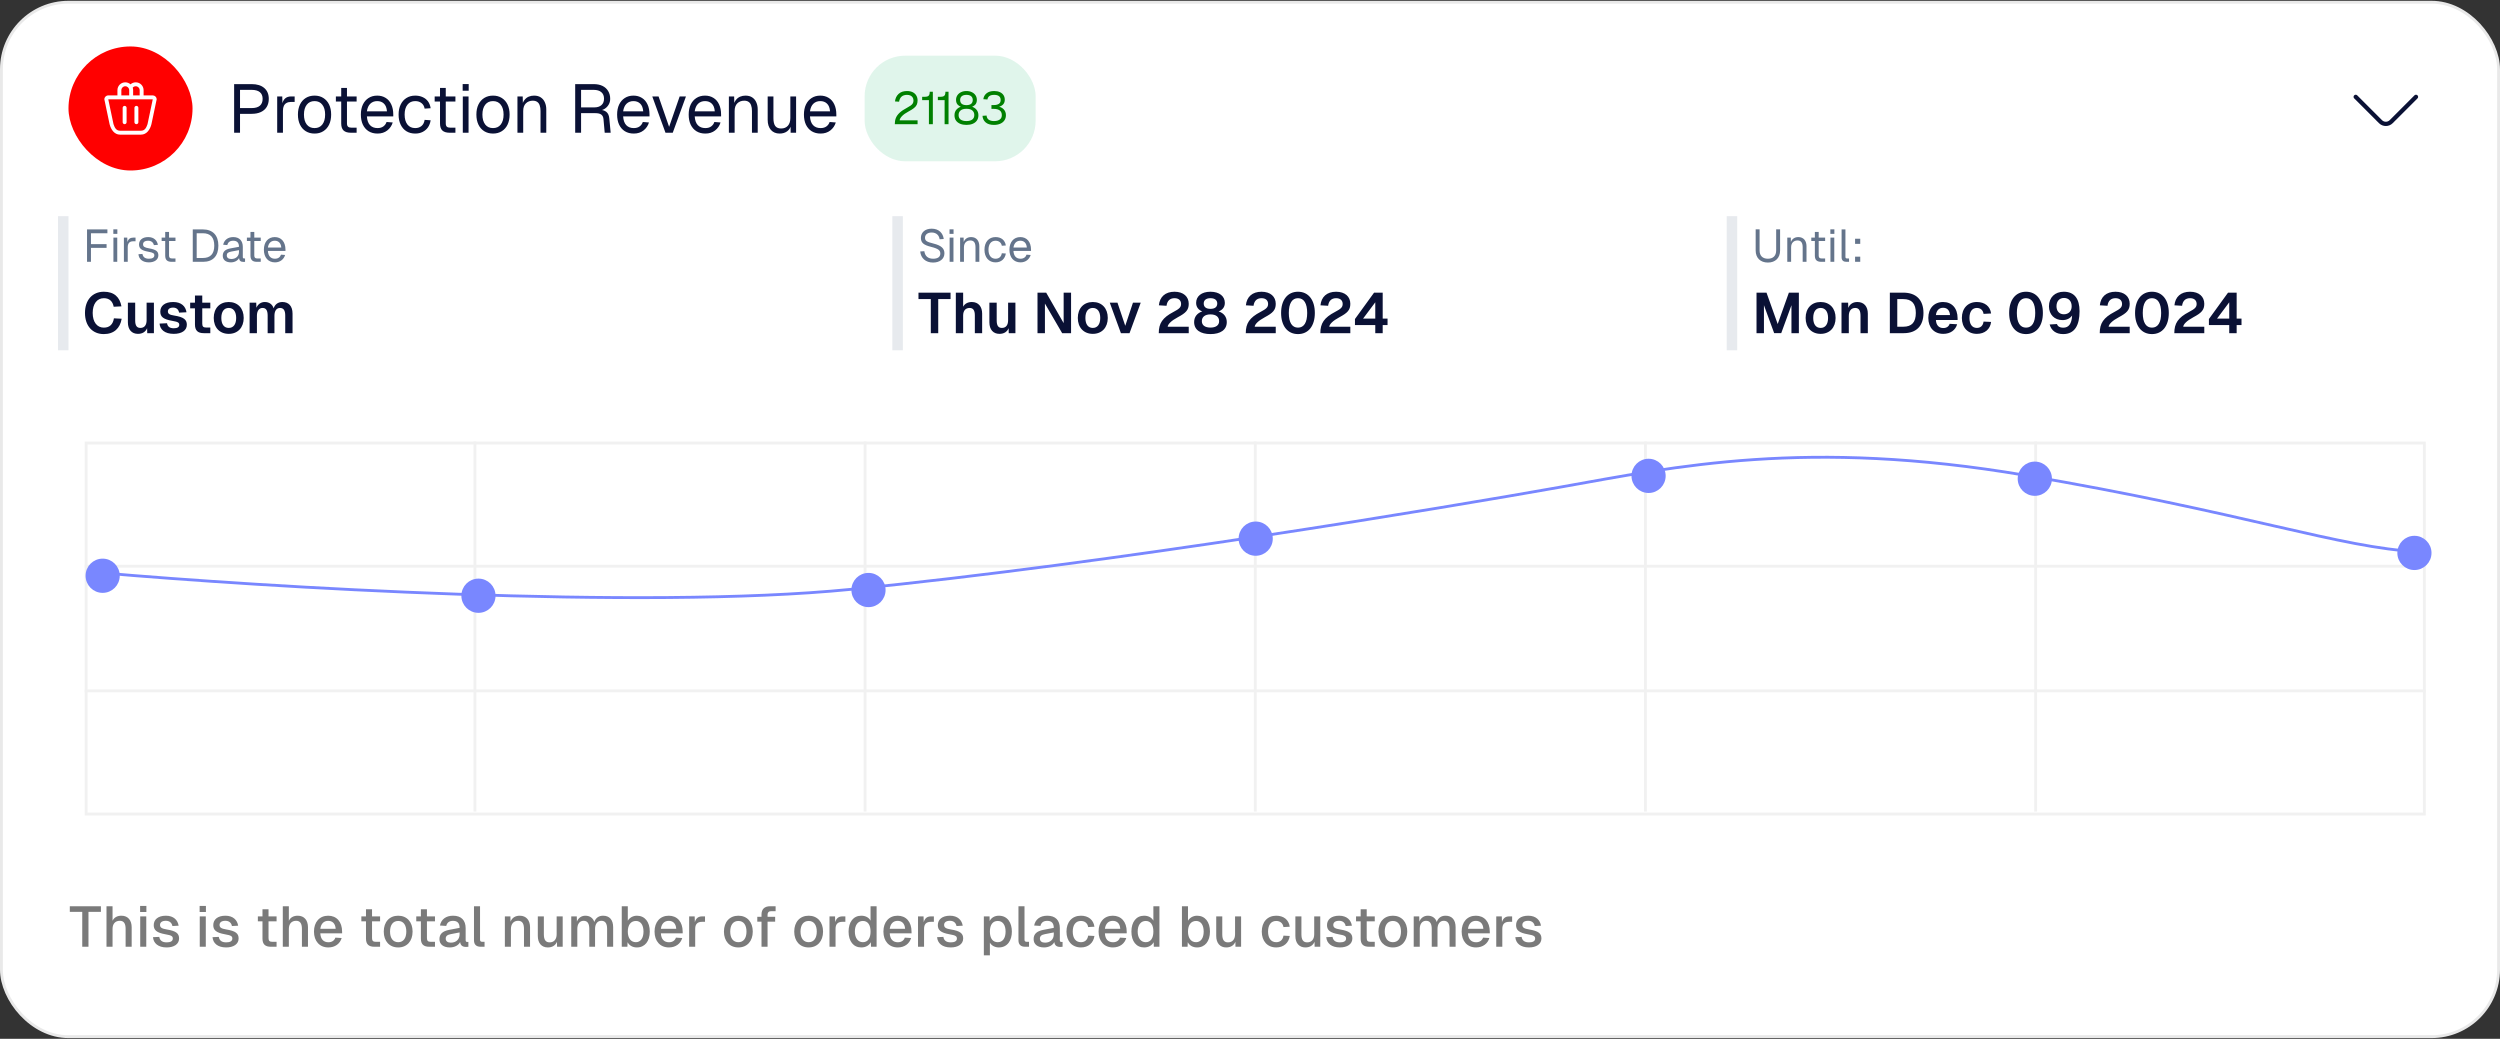 <svg xmlns="http://www.w3.org/2000/svg" width="876" height="364" viewBox="0 0 876 364" fill="none"><rect x="0" y="0" width="876" height="364" fill="#333333" stroke="none"/><rect x="0.5" y="0.78" width="875" height="362.463" rx="23.5" fill="white"></rect><rect x="0.5" y="0.78" width="875" height="362.463" rx="23.5" stroke="#E9E9E9"></rect><rect x="24" y="16.28" width="43.463" height="43.463" rx="21.732" fill="#FF0000"></rect><path d="M44.357 37.783C44.357 37.404 44.049 37.096 43.669 37.096C43.29 37.096 42.982 37.404 42.982 37.783V42.825C42.982 43.205 43.29 43.512 43.669 43.512C44.049 43.512 44.357 43.205 44.357 42.825V37.783Z" fill="white"></path><path d="M47.794 37.096C48.174 37.096 48.482 37.404 48.482 37.783V42.825C48.482 43.205 48.174 43.512 47.794 43.512C47.415 43.512 47.107 43.205 47.107 42.825V37.783C47.107 37.404 47.415 37.096 47.794 37.096Z" fill="white"></path><path fill-rule="evenodd" clip-rule="evenodd" d="M41.148 31.596V33.429H37.94C37.181 33.429 36.565 34.045 36.565 34.804L38.398 43.512C38.857 45.346 40.04 47.179 42.065 47.179H49.398C51.423 47.179 52.607 45.346 53.065 43.512L54.898 34.804C54.898 34.757 54.896 34.71 54.892 34.663C54.821 33.97 54.235 33.429 53.523 33.429H50.315V31.596C50.315 30.077 49.084 28.846 47.565 28.846C46.861 28.846 46.218 29.11 45.732 29.546C45.245 29.11 44.603 28.846 43.898 28.846C42.38 28.846 41.148 30.077 41.148 31.596ZM53.523 34.804H37.94L39.773 43.512C40.232 44.887 40.8 45.804 42.065 45.804H49.398C50.664 45.804 51.232 44.887 51.69 43.512L53.523 34.804ZM45.273 31.596V33.429H42.523V31.596C42.523 30.836 43.139 30.221 43.898 30.221C44.658 30.221 45.273 30.836 45.273 31.596ZM48.94 33.429H46.648V31.596C46.648 31.289 46.598 30.994 46.506 30.719C46.758 30.415 47.139 30.221 47.565 30.221C48.325 30.221 48.94 30.836 48.94 31.596V33.429Z" fill="white"></path><path d="M82.039 46.512V29.472H88.159C90.063 29.472 91.543 29.928 92.599 30.84C93.655 31.752 94.183 33.016 94.183 34.632C94.183 35.72 93.943 36.664 93.463 37.464C92.983 38.248 92.295 38.848 91.399 39.264C90.503 39.68 89.423 39.888 88.159 39.888H84.103V46.512H82.039ZM84.103 37.872H88.159C89.439 37.872 90.399 37.6 91.039 37.056C91.695 36.512 92.023 35.704 92.023 34.632C92.023 33.592 91.695 32.808 91.039 32.28C90.399 31.752 89.439 31.488 88.159 31.488H84.103V37.872ZM97.126 46.512V33.792H98.902L98.998 37.008L98.806 36.936C98.966 35.848 99.31 35.056 99.838 34.56C100.382 34.048 101.102 33.792 101.998 33.792H103.246V35.712H102.022C101.382 35.712 100.846 35.832 100.414 36.072C99.998 36.296 99.678 36.64 99.454 37.104C99.246 37.552 99.142 38.128 99.142 38.832V46.512H97.126ZM110.226 46.8C109.058 46.8 108.034 46.528 107.154 45.984C106.274 45.44 105.594 44.672 105.114 43.68C104.634 42.672 104.394 41.496 104.394 40.152C104.394 38.792 104.634 37.616 105.114 36.624C105.594 35.632 106.274 34.864 107.154 34.32C108.034 33.776 109.058 33.504 110.226 33.504C111.394 33.504 112.41 33.776 113.274 34.32C114.154 34.864 114.834 35.632 115.314 36.624C115.794 37.616 116.034 38.792 116.034 40.152C116.034 41.496 115.794 42.672 115.314 43.68C114.834 44.672 114.154 45.44 113.274 45.984C112.41 46.528 111.394 46.8 110.226 46.8ZM110.226 44.88C111.394 44.88 112.298 44.464 112.938 43.632C113.594 42.784 113.922 41.624 113.922 40.152C113.922 38.68 113.594 37.528 112.938 36.696C112.298 35.848 111.394 35.424 110.226 35.424C109.058 35.424 108.146 35.848 107.49 36.696C106.834 37.528 106.506 38.68 106.506 40.152C106.506 41.624 106.834 42.784 107.49 43.632C108.146 44.464 109.058 44.88 110.226 44.88ZM122.946 46.512C121.794 46.512 120.938 46.248 120.378 45.72C119.834 45.192 119.562 44.368 119.562 43.248V30.816H121.578V43.2C121.578 43.776 121.706 44.176 121.962 44.4C122.218 44.624 122.61 44.736 123.138 44.736H124.962V46.512H122.946ZM117.69 35.568V33.792H124.962V35.568H117.69ZM132.281 46.8C131.081 46.8 130.041 46.528 129.161 45.984C128.297 45.44 127.625 44.672 127.145 43.68C126.681 42.672 126.449 41.496 126.449 40.152C126.449 38.808 126.681 37.64 127.145 36.648C127.625 35.656 128.289 34.888 129.137 34.344C130.001 33.784 131.017 33.504 132.185 33.504C133.289 33.504 134.265 33.768 135.113 34.296C135.961 34.808 136.617 35.56 137.081 36.552C137.561 37.544 137.801 38.752 137.801 40.176V40.776H128.561C128.641 42.136 129.001 43.16 129.641 43.848C130.297 44.536 131.177 44.88 132.281 44.88C133.113 44.88 133.793 44.688 134.321 44.304C134.865 43.904 135.241 43.384 135.449 42.744L137.609 42.912C137.273 44.048 136.633 44.984 135.689 45.72C134.761 46.44 133.625 46.8 132.281 46.8ZM128.561 39H135.593C135.497 37.768 135.137 36.864 134.513 36.288C133.905 35.712 133.129 35.424 132.185 35.424C131.209 35.424 130.401 35.728 129.761 36.336C129.137 36.928 128.737 37.816 128.561 39ZM145.5 46.8C144.316 46.8 143.284 46.528 142.404 45.984C141.54 45.44 140.868 44.672 140.388 43.68C139.908 42.672 139.668 41.496 139.668 40.152C139.668 38.808 139.908 37.64 140.388 36.648C140.868 35.656 141.54 34.888 142.404 34.344C143.284 33.784 144.316 33.504 145.5 33.504C146.476 33.504 147.34 33.68 148.092 34.032C148.86 34.368 149.484 34.864 149.964 35.52C150.444 36.176 150.756 36.976 150.9 37.92L148.788 38.064C148.644 37.216 148.276 36.568 147.684 36.12C147.092 35.656 146.364 35.424 145.5 35.424C144.332 35.424 143.42 35.848 142.764 36.696C142.108 37.528 141.78 38.68 141.78 40.152C141.78 41.624 142.108 42.784 142.764 43.632C143.42 44.464 144.332 44.88 145.5 44.88C146.364 44.88 147.092 44.64 147.684 44.16C148.276 43.68 148.644 42.96 148.788 42L150.9 42.144C150.756 43.088 150.444 43.912 149.964 44.616C149.484 45.304 148.86 45.84 148.092 46.224C147.34 46.608 146.476 46.8 145.5 46.8ZM157.563 46.512C156.411 46.512 155.555 46.248 154.995 45.72C154.451 45.192 154.179 44.368 154.179 43.248V30.816H156.195V43.2C156.195 43.776 156.323 44.176 156.579 44.4C156.835 44.624 157.227 44.736 157.755 44.736H159.579V46.512H157.563ZM152.307 35.568V33.792H159.579V35.568H152.307ZM162.165 46.512V33.792H164.181V46.512H162.165ZM162.117 31.8V29.448H164.229V31.8H162.117ZM172.758 46.8C171.59 46.8 170.566 46.528 169.686 45.984C168.806 45.44 168.126 44.672 167.646 43.68C167.166 42.672 166.926 41.496 166.926 40.152C166.926 38.792 167.166 37.616 167.646 36.624C168.126 35.632 168.806 34.864 169.686 34.32C170.566 33.776 171.59 33.504 172.758 33.504C173.926 33.504 174.942 33.776 175.806 34.32C176.686 34.864 177.366 35.632 177.846 36.624C178.326 37.616 178.566 38.792 178.566 40.152C178.566 41.496 178.326 42.672 177.846 43.68C177.366 44.672 176.686 45.44 175.806 45.984C174.942 46.528 173.926 46.8 172.758 46.8ZM172.758 44.88C173.926 44.88 174.83 44.464 175.47 43.632C176.126 42.784 176.454 41.624 176.454 40.152C176.454 38.68 176.126 37.528 175.47 36.696C174.83 35.848 173.926 35.424 172.758 35.424C171.59 35.424 170.678 35.848 170.022 36.696C169.366 37.528 169.038 38.68 169.038 40.152C169.038 41.624 169.366 42.784 170.022 43.632C170.678 44.464 171.59 44.88 172.758 44.88ZM181.313 46.512V33.792H183.161L183.233 37.032L182.993 36.816C183.153 36.064 183.433 35.448 183.833 34.968C184.233 34.472 184.713 34.104 185.273 33.864C185.849 33.624 186.465 33.504 187.121 33.504C188.097 33.504 188.897 33.72 189.521 34.152C190.161 34.584 190.633 35.168 190.937 35.904C191.257 36.624 191.417 37.432 191.417 38.328V46.512H189.401V38.904C189.401 38.12 189.305 37.464 189.113 36.936C188.937 36.392 188.649 35.984 188.249 35.712C187.849 35.424 187.329 35.28 186.689 35.28C185.713 35.28 184.905 35.592 184.265 36.216C183.641 36.824 183.329 37.72 183.329 38.904V46.512H181.313ZM201.546 46.512V29.472H208.002C209.202 29.472 210.234 29.68 211.098 30.096C211.962 30.512 212.626 31.112 213.09 31.896C213.57 32.664 213.81 33.576 213.81 34.632C213.81 35.4 213.626 36.088 213.258 36.696C212.906 37.288 212.45 37.76 211.89 38.112C211.33 38.464 210.746 38.656 210.138 38.688L209.994 38.472C211.034 38.472 211.85 38.712 212.442 39.192C213.05 39.672 213.402 40.44 213.498 41.496L213.978 46.512H211.89L211.458 41.712C211.394 41.008 211.138 40.488 210.69 40.152C210.258 39.816 209.546 39.648 208.554 39.648H203.61V46.512H201.546ZM203.61 37.632H208.266C209.306 37.632 210.13 37.368 210.738 36.84C211.346 36.312 211.65 35.56 211.65 34.584C211.65 33.592 211.338 32.832 210.714 32.304C210.09 31.76 209.186 31.488 208.002 31.488H203.61V37.632ZM222.07 46.8C220.87 46.8 219.83 46.528 218.95 45.984C218.086 45.44 217.414 44.672 216.934 43.68C216.47 42.672 216.238 41.496 216.238 40.152C216.238 38.808 216.47 37.64 216.934 36.648C217.414 35.656 218.078 34.888 218.926 34.344C219.79 33.784 220.806 33.504 221.974 33.504C223.078 33.504 224.054 33.768 224.902 34.296C225.75 34.808 226.406 35.56 226.87 36.552C227.35 37.544 227.59 38.752 227.59 40.176V40.776H218.35C218.43 42.136 218.79 43.16 219.43 43.848C220.086 44.536 220.966 44.88 222.07 44.88C222.902 44.88 223.582 44.688 224.11 44.304C224.654 43.904 225.03 43.384 225.238 42.744L227.398 42.912C227.062 44.048 226.422 44.984 225.478 45.72C224.55 46.44 223.414 46.8 222.07 46.8ZM218.35 39H225.382C225.286 37.768 224.926 36.864 224.302 36.288C223.694 35.712 222.918 35.424 221.974 35.424C220.998 35.424 220.19 35.728 219.55 36.336C218.926 36.928 218.526 37.816 218.35 39ZM233.186 46.512L228.554 33.792H230.762L234.458 44.448L238.154 33.792H240.362L235.73 46.512H233.186ZM247.148 46.8C245.948 46.8 244.908 46.528 244.028 45.984C243.164 45.44 242.492 44.672 242.012 43.68C241.548 42.672 241.316 41.496 241.316 40.152C241.316 38.808 241.548 37.64 242.012 36.648C242.492 35.656 243.156 34.888 244.004 34.344C244.868 33.784 245.884 33.504 247.052 33.504C248.156 33.504 249.132 33.768 249.98 34.296C250.828 34.808 251.484 35.56 251.948 36.552C252.428 37.544 252.668 38.752 252.668 40.176V40.776H243.428C243.508 42.136 243.868 43.16 244.508 43.848C245.164 44.536 246.044 44.88 247.148 44.88C247.98 44.88 248.66 44.688 249.188 44.304C249.732 43.904 250.108 43.384 250.316 42.744L252.476 42.912C252.14 44.048 251.5 44.984 250.556 45.72C249.628 46.44 248.492 46.8 247.148 46.8ZM243.428 39H250.46C250.364 37.768 250.004 36.864 249.38 36.288C248.772 35.712 247.996 35.424 247.052 35.424C246.076 35.424 245.268 35.728 244.628 36.336C244.004 36.928 243.604 37.816 243.428 39ZM255.399 46.512V33.792H257.247L257.319 37.032L257.079 36.816C257.239 36.064 257.519 35.448 257.919 34.968C258.319 34.472 258.799 34.104 259.359 33.864C259.935 33.624 260.551 33.504 261.207 33.504C262.183 33.504 262.983 33.72 263.607 34.152C264.247 34.584 264.719 35.168 265.023 35.904C265.343 36.624 265.503 37.432 265.503 38.328V46.512H263.487V38.904C263.487 38.12 263.391 37.464 263.199 36.936C263.023 36.392 262.735 35.984 262.335 35.712C261.935 35.424 261.415 35.28 260.775 35.28C259.799 35.28 258.991 35.592 258.351 36.216C257.727 36.824 257.415 37.72 257.415 38.904V46.512H255.399ZM273.169 46.8C271.905 46.8 270.889 46.376 270.121 45.528C269.369 44.664 268.993 43.48 268.993 41.976V33.792H271.009V41.424C271.009 42.656 271.225 43.568 271.657 44.16C272.105 44.736 272.785 45.024 273.697 45.024C274.705 45.024 275.497 44.704 276.073 44.064C276.649 43.408 276.937 42.512 276.937 41.376V33.792H278.953V46.512H277.033V43.368L277.345 43.536C277.089 44.576 276.601 45.384 275.881 45.96C275.161 46.52 274.257 46.8 273.169 46.8ZM287.531 46.8C286.331 46.8 285.291 46.528 284.411 45.984C283.547 45.44 282.875 44.672 282.395 43.68C281.931 42.672 281.699 41.496 281.699 40.152C281.699 38.808 281.931 37.64 282.395 36.648C282.875 35.656 283.539 34.888 284.387 34.344C285.251 33.784 286.267 33.504 287.435 33.504C288.539 33.504 289.515 33.768 290.363 34.296C291.211 34.808 291.867 35.56 292.331 36.552C292.811 37.544 293.051 38.752 293.051 40.176V40.776H283.811C283.891 42.136 284.251 43.16 284.891 43.848C285.547 44.536 286.427 44.88 287.531 44.88C288.363 44.88 289.043 44.688 289.571 44.304C290.115 43.904 290.491 43.384 290.699 42.744L292.859 42.912C292.523 44.048 291.883 44.984 290.939 45.72C290.011 46.44 288.875 46.8 287.531 46.8ZM283.811 39H290.843C290.747 37.768 290.387 36.864 289.763 36.288C289.155 35.712 288.379 35.424 287.435 35.424C286.459 35.424 285.651 35.728 285.011 36.336C284.387 36.928 283.987 37.816 283.811 39Z" fill="#0A1135"></path><rect x="302.968" y="19.512" width="59.92" height="37" rx="14.19" fill="#13B56A" fill-opacity="0.13"></rect><path d="M313.537 43.512C313.537 42.712 313.659 41.992 313.905 41.352C314.161 40.701 314.603 40.082 315.233 39.496C315.873 38.909 316.758 38.317 317.889 37.72C318.411 37.442 318.833 37.186 319.153 36.952C319.473 36.717 319.707 36.466 319.857 36.2C320.006 35.933 320.081 35.608 320.081 35.224C320.081 34.829 319.995 34.488 319.825 34.2C319.654 33.901 319.398 33.666 319.057 33.496C318.726 33.325 318.31 33.24 317.809 33.24C317.009 33.24 316.374 33.448 315.905 33.864C315.446 34.28 315.158 34.872 315.041 35.64L313.601 35.544C313.729 34.434 314.155 33.549 314.881 32.888C315.606 32.226 316.582 31.896 317.809 31.896C318.587 31.896 319.254 32.034 319.809 32.312C320.363 32.589 320.785 32.978 321.073 33.48C321.371 33.97 321.521 34.541 321.521 35.192C321.521 35.768 321.425 36.269 321.233 36.696C321.041 37.112 320.715 37.501 320.257 37.864C319.809 38.226 319.19 38.616 318.401 39.032C317.377 39.576 316.598 40.125 316.065 40.68C315.542 41.234 315.265 41.73 315.233 42.168H321.521V43.512H313.537ZM325.491 43.512V35.096H323.123V33.912H324.083C324.499 33.912 324.83 33.858 325.075 33.752C325.331 33.645 325.512 33.464 325.619 33.208C325.726 32.952 325.779 32.6 325.779 32.152H326.867V43.512H325.491ZM330.991 43.512V35.096H328.623V33.912H329.583C329.999 33.912 330.33 33.858 330.575 33.752C330.831 33.645 331.012 33.464 331.119 33.208C331.226 32.952 331.279 32.6 331.279 32.152H332.367V43.512H330.991ZM338.643 43.768C337.832 43.768 337.107 43.64 336.467 43.384C335.838 43.128 335.342 42.749 334.979 42.248C334.627 41.746 334.451 41.128 334.451 40.392C334.451 39.57 334.696 38.893 335.187 38.36C335.678 37.816 336.328 37.448 337.139 37.256L337.171 37.576C336.52 37.394 335.992 37.101 335.587 36.696C335.192 36.28 334.995 35.72 334.995 35.016C334.995 34.418 335.144 33.885 335.443 33.416C335.752 32.946 336.179 32.578 336.723 32.312C337.267 32.034 337.907 31.896 338.643 31.896C339.379 31.896 340.019 32.034 340.563 32.312C341.118 32.578 341.544 32.946 341.843 33.416C342.142 33.885 342.291 34.418 342.291 35.016C342.291 35.72 342.094 36.28 341.699 36.696C341.304 37.101 340.776 37.394 340.115 37.576L340.147 37.256C340.968 37.448 341.619 37.816 342.099 38.36C342.59 38.893 342.835 39.57 342.835 40.392C342.835 41.128 342.654 41.746 342.291 42.248C341.939 42.749 341.448 43.128 340.819 43.384C340.19 43.64 339.464 43.768 338.643 43.768ZM338.643 42.424C339.486 42.424 340.152 42.253 340.643 41.912C341.144 41.56 341.395 41.026 341.395 40.312C341.395 39.65 341.171 39.122 340.723 38.728C340.286 38.322 339.592 38.12 338.643 38.12C337.704 38.12 337.011 38.322 336.563 38.728C336.115 39.122 335.891 39.65 335.891 40.312C335.891 41.026 336.136 41.56 336.627 41.912C337.128 42.253 337.8 42.424 338.643 42.424ZM338.643 36.84C339.347 36.84 339.891 36.69 340.275 36.392C340.659 36.082 340.851 35.624 340.851 35.016C340.851 34.472 340.664 34.04 340.291 33.72C339.918 33.4 339.368 33.24 338.643 33.24C337.928 33.24 337.379 33.4 336.995 33.72C336.622 34.04 336.435 34.472 336.435 35.016C336.435 35.624 336.627 36.082 337.011 36.392C337.395 36.69 337.939 36.84 338.643 36.84ZM348.283 43.768C347.025 43.768 346.054 43.474 345.371 42.888C344.689 42.29 344.321 41.522 344.267 40.584L345.691 40.488C345.755 41.181 346.022 41.677 346.491 41.976C346.971 42.274 347.569 42.424 348.283 42.424C348.774 42.424 349.227 42.36 349.643 42.232C350.059 42.093 350.395 41.874 350.651 41.576C350.907 41.266 351.035 40.856 351.035 40.344C351.035 39.586 350.785 39.032 350.283 38.68C349.782 38.328 349.121 38.152 348.299 38.152H347.403V36.808H348.299C348.971 36.808 349.526 36.674 349.963 36.408C350.411 36.141 350.635 35.682 350.635 35.032C350.635 34.445 350.443 34.002 350.059 33.704C349.686 33.394 349.121 33.24 348.363 33.24C347.617 33.24 347.051 33.384 346.667 33.672C346.294 33.96 346.07 34.354 345.995 34.856L344.555 34.76C344.662 33.906 345.041 33.218 345.691 32.696C346.342 32.162 347.233 31.896 348.363 31.896C349.131 31.896 349.793 32.024 350.347 32.28C350.902 32.525 351.329 32.877 351.627 33.336C351.926 33.794 352.075 34.338 352.075 34.968C352.075 35.672 351.851 36.242 351.403 36.68C350.966 37.106 350.315 37.4 349.451 37.56V37.272C350.379 37.378 351.115 37.709 351.659 38.264C352.203 38.818 352.475 39.512 352.475 40.344C352.475 41.069 352.294 41.688 351.931 42.2C351.579 42.712 351.089 43.101 350.459 43.368C349.83 43.634 349.105 43.768 348.283 43.768Z" fill="#008000"></path><path d="M846.56 33.944L837.867 42.638C836.84 43.664 835.16 43.664 834.133 42.638L825.44 33.944" stroke="#0A1135" stroke-width="1.5" stroke-miterlimit="10" stroke-linecap="round" stroke-linejoin="round"></path><line x1="22.16" y1="122.744" x2="22.16" y2="75.744" stroke="#E7EAEE" stroke-width="3.681"></line><path d="M30.497 91.744V80.384H37.633V81.728H31.873V85.536H37.345V86.848H31.873V91.744H30.497ZM39.71 81.936V80.368H41.118V81.936H39.71ZM39.742 91.744V83.264H41.086V91.744H39.742ZM43.414 91.744V83.264H44.598L44.646 84.832C44.95 83.76 45.622 83.264 46.662 83.264H47.494V84.544H46.678C45.398 84.544 44.758 85.232 44.758 86.624V91.744H43.414ZM52.175 91.936C49.903 91.936 48.639 90.736 48.511 89.072L49.919 88.976C50.079 90 50.735 90.656 52.175 90.656C53.327 90.656 54.079 90.304 54.079 89.472C54.079 88.8 53.743 88.512 51.919 88.192C49.487 87.76 48.719 87.008 48.719 85.664C48.719 84.16 49.871 83.072 51.919 83.072C53.983 83.072 55.071 84.32 55.327 85.792L53.919 85.888C53.727 84.992 53.055 84.352 51.903 84.352C50.687 84.352 50.127 84.88 50.127 85.6C50.127 86.432 50.671 86.752 52.175 87.008C54.767 87.456 55.487 88.128 55.487 89.472C55.487 91.04 54.047 91.936 52.175 91.936ZM60.143 91.744C58.607 91.744 57.887 91.072 57.887 89.568V84.448H56.639V83.264H57.887V81.28H59.231V83.264H61.487V84.448H59.231V89.536C59.231 90.304 59.567 90.56 60.271 90.56H61.487V91.744H60.143ZM67.544 91.744V80.384H71.064C74.552 80.384 76.52 82.432 76.52 86.08C76.52 89.712 74.6 91.744 71.16 91.744H67.544ZM68.92 90.4H71.064C73.736 90.4 75.08 88.96 75.08 86.08C75.08 83.168 73.736 81.728 71.064 81.728H68.92V90.4ZM80.922 91.936C79.162 91.936 78.058 91.088 78.058 89.632C78.058 88.192 78.874 87.392 80.73 87.04L83.738 86.48C83.738 85.056 83.066 84.352 81.722 84.352C80.538 84.352 79.882 84.896 79.626 85.872L78.202 85.76C78.522 84.16 79.802 83.072 81.722 83.072C83.898 83.072 85.082 84.384 85.082 86.528V90.032C85.082 90.416 85.21 90.56 85.53 90.56H85.866V91.744C85.77 91.76 85.562 91.776 85.354 91.776C84.33 91.776 83.866 91.376 83.754 90.432C83.338 91.312 82.17 91.936 80.922 91.936ZM81.05 90.752C82.746 90.752 83.738 89.664 83.738 88.256V87.648L80.986 88.16C79.834 88.368 79.466 88.8 79.466 89.504C79.466 90.304 80.058 90.752 81.05 90.752ZM90.018 91.744C88.482 91.744 87.762 91.072 87.762 89.568V84.448H86.514V83.264H87.762V81.28H89.106V83.264H91.362V84.448H89.106V89.536C89.106 90.304 89.442 90.56 90.146 90.56H91.362V91.744H90.018ZM96.352 91.936C93.952 91.936 92.464 90.192 92.464 87.504C92.464 84.816 93.952 83.072 96.288 83.072C98.496 83.072 100.032 84.672 100.032 87.52V87.92H93.872C93.968 89.744 94.88 90.656 96.352 90.656C97.456 90.656 98.176 90.096 98.464 89.232L99.904 89.344C99.456 90.864 98.144 91.936 96.352 91.936ZM93.872 86.736H98.56C98.432 85.104 97.536 84.352 96.288 84.352C94.976 84.352 94.096 85.168 93.872 86.736Z" fill="#64748B"></path><path d="M36.358 117.064C32.498 117.064 29.777 114.304 29.777 109.664C29.777 105.104 32.398 102.224 36.398 102.224C40.017 102.224 41.958 104.124 42.557 107.344L39.837 107.484C39.498 105.624 38.358 104.484 36.398 104.484C33.977 104.484 32.477 106.504 32.477 109.664C32.477 112.864 34.017 114.804 36.377 114.804C38.477 114.804 39.597 113.584 39.917 111.544L42.638 111.684C42.078 115.024 39.958 117.064 36.358 117.064ZM48.33 116.984C46.15 116.984 44.81 115.484 44.81 112.944V106.064H47.37V112.304C47.37 114.104 47.95 114.904 49.19 114.904C50.57 114.904 51.37 113.964 51.37 112.204V106.064H53.93V116.744H51.59L51.55 115.004C50.99 116.304 49.89 116.984 48.33 116.984ZM60.889 116.984C57.729 116.984 56.069 115.484 55.909 113.384L58.529 113.264C58.709 114.384 59.409 115.024 60.889 115.024C62.089 115.024 62.809 114.664 62.809 113.824C62.809 113.104 62.449 112.784 60.469 112.444C57.189 111.884 56.169 111.004 56.169 109.184C56.169 107.204 57.729 105.824 60.689 105.824C63.569 105.824 65.049 107.364 65.349 109.424L62.749 109.544C62.569 108.464 61.849 107.784 60.669 107.784C59.449 107.784 58.829 108.324 58.829 109.104C58.829 109.964 59.389 110.304 61.009 110.564C64.369 111.084 65.469 112.004 65.469 113.784C65.469 115.844 63.609 116.984 60.889 116.984ZM71.414 116.744C69.294 116.744 68.314 115.804 68.314 113.684V108.044H66.634V106.064H68.314V103.564H70.874V106.064H73.694V108.044H70.874V113.444C70.874 114.444 71.294 114.764 72.194 114.764H73.694V116.744H71.414ZM80.154 116.984C76.974 116.984 74.894 114.784 74.894 111.404C74.894 108.024 76.974 105.824 80.154 105.824C83.314 105.824 85.394 108.024 85.394 111.404C85.394 114.784 83.314 116.984 80.154 116.984ZM80.154 114.904C81.794 114.904 82.754 113.624 82.754 111.404C82.754 109.204 81.794 107.904 80.154 107.904C78.494 107.904 77.554 109.204 77.554 111.404C77.554 113.624 78.494 114.904 80.154 114.904ZM87.466 116.744V106.064H89.786L89.846 107.844C90.386 106.564 91.466 105.824 92.786 105.824C94.346 105.824 95.426 106.644 95.886 108.024C96.366 106.604 97.466 105.824 98.946 105.824C101.146 105.824 102.506 107.244 102.506 109.884V116.744H99.946V110.544C99.946 108.784 99.366 107.904 98.126 107.904C96.906 107.904 96.166 108.904 96.166 110.624V116.744H93.786V110.624C93.786 108.884 93.306 107.904 92.006 107.904C90.786 107.904 90.026 108.924 90.026 110.624V116.744H87.466Z" fill="#0A1135"></path><line x1="314.518" y1="122.744" x2="314.518" y2="75.744" stroke="#E7EAEE" stroke-width="3.681"></line><path d="M326.941 92C324.317 92 322.637 90.416 322.445 88.112L323.885 88.016C324.109 89.712 325.149 90.656 326.973 90.656C328.557 90.656 329.485 90.032 329.485 88.864C329.485 87.808 328.957 87.168 326.237 86.496C323.613 85.84 322.685 85.056 322.685 83.36C322.685 81.456 324.125 80.128 326.461 80.128C328.957 80.128 330.429 81.664 330.685 83.744L329.245 83.84C329.053 82.464 328.125 81.472 326.429 81.472C325.021 81.472 324.125 82.208 324.125 83.296C324.125 84.368 324.701 84.752 327.101 85.344C329.949 86.048 330.925 87.136 330.925 88.768C330.925 90.752 329.261 92 326.941 92ZM332.717 81.936V80.368H334.125V81.936H332.717ZM332.749 91.744V83.264H334.093V91.744H332.749ZM336.421 91.744V83.264H337.653L337.685 84.784C338.133 83.616 339.125 83.072 340.293 83.072C342.229 83.072 343.157 84.496 343.157 86.288V91.744H341.813V86.672C341.813 85.104 341.285 84.256 340.005 84.256C338.693 84.256 337.765 85.104 337.765 86.672V91.744H336.421ZM348.844 91.936C346.476 91.936 344.956 90.192 344.956 87.504C344.956 84.816 346.476 83.072 348.844 83.072C350.796 83.072 352.156 84.128 352.444 86.016L351.036 86.112C350.844 84.992 349.996 84.352 348.844 84.352C347.276 84.352 346.364 85.536 346.364 87.504C346.364 89.472 347.276 90.656 348.844 90.656C349.996 90.656 350.844 90.016 351.036 88.736L352.444 88.832C352.156 90.72 350.796 91.936 348.844 91.936ZM357.594 91.936C355.194 91.936 353.706 90.192 353.706 87.504C353.706 84.816 355.194 83.072 357.53 83.072C359.738 83.072 361.274 84.672 361.274 87.52V87.92H355.114C355.21 89.744 356.122 90.656 357.594 90.656C358.698 90.656 359.418 90.096 359.706 89.232L361.146 89.344C360.698 90.864 359.386 91.936 357.594 91.936ZM355.114 86.736H359.802C359.674 85.104 358.778 84.352 357.53 84.352C356.218 84.352 355.338 85.168 355.114 86.736Z" fill="#64748B"></path><path d="M326.155 116.744V104.804H321.835V102.544H333.075V104.804H328.755V116.744H326.155ZM334.924 116.744V102.544H337.484V107.484C338.064 106.364 339.204 105.824 340.524 105.824C342.884 105.824 344.144 107.504 344.144 109.884V116.744H341.584V110.504C341.584 108.764 341.004 107.904 339.764 107.904C338.364 107.904 337.484 108.824 337.484 110.564V116.744H334.924ZM350.202 116.984C348.022 116.984 346.682 115.484 346.682 112.944V106.064H349.242V112.304C349.242 114.104 349.822 114.904 351.062 114.904C352.442 114.904 353.242 113.964 353.242 112.204V106.064H355.802V116.744H353.462L353.422 115.004C352.862 116.304 351.762 116.984 350.202 116.984ZM363.542 116.744V102.544H366.582L372.702 113.224V102.544H375.302V116.744H372.182L366.142 106.364V116.744H363.542ZM382.924 116.984C379.744 116.984 377.664 114.784 377.664 111.404C377.664 108.024 379.744 105.824 382.924 105.824C386.084 105.824 388.164 108.024 388.164 111.404C388.164 114.784 386.084 116.984 382.924 116.984ZM382.924 114.904C384.564 114.904 385.524 113.624 385.524 111.404C385.524 109.204 384.564 107.904 382.924 107.904C381.264 107.904 380.324 109.204 380.324 111.404C380.324 113.624 381.264 114.904 382.924 114.904ZM392.767 116.744L388.867 106.064H391.567L394.287 114.164L396.987 106.064H399.707L395.787 116.744H392.767ZM406.032 116.744C406.032 113.304 407.312 111.324 411.212 109.284C413.152 108.264 413.852 107.704 413.852 106.504C413.852 105.324 413.072 104.484 411.552 104.484C409.932 104.484 408.972 105.424 408.752 107.144L406.072 106.984C406.352 104.024 408.312 102.224 411.552 102.224C414.692 102.224 416.532 103.944 416.532 106.464C416.532 108.644 415.512 109.664 412.732 111.144C410.372 112.404 409.232 113.604 409.152 114.484H416.532V116.744H406.032ZM424.144 117.064C420.704 117.064 418.424 115.624 418.424 112.864C418.424 111.004 419.524 109.684 421.264 109.124C419.944 108.604 419.124 107.584 419.124 106.124C419.124 103.844 420.964 102.224 424.144 102.224C427.324 102.224 429.184 103.844 429.184 106.124C429.184 107.604 428.364 108.604 427.004 109.124C428.764 109.684 429.864 111.004 429.864 112.864C429.864 115.624 427.584 117.064 424.144 117.064ZM424.144 108.224C425.644 108.224 426.524 107.604 426.524 106.344C426.524 105.204 425.684 104.484 424.144 104.484C422.604 104.484 421.784 105.204 421.784 106.344C421.784 107.604 422.644 108.224 424.144 108.224ZM424.144 114.784C425.984 114.784 427.184 114.024 427.184 112.524C427.184 111.104 426.144 110.164 424.144 110.164C422.164 110.164 421.124 111.104 421.124 112.524C421.124 114.024 422.304 114.784 424.144 114.784ZM436.521 116.744C436.521 113.304 437.801 111.324 441.701 109.284C443.641 108.264 444.341 107.704 444.341 106.504C444.341 105.324 443.561 104.484 442.041 104.484C440.421 104.484 439.461 105.424 439.241 107.144L436.561 106.984C436.841 104.024 438.801 102.224 442.041 102.224C445.181 102.224 447.021 103.944 447.021 106.464C447.021 108.644 446.001 109.664 443.221 111.144C440.861 112.404 439.721 113.604 439.641 114.484H447.021V116.744H436.521ZM454.818 117.064C451.178 117.064 448.898 114.224 448.898 109.664C448.898 105.084 451.178 102.224 454.818 102.224C458.458 102.224 460.718 105.084 460.718 109.664C460.718 114.224 458.458 117.064 454.818 117.064ZM454.818 114.804C456.898 114.804 458.038 113.024 458.038 109.664C458.038 106.304 456.898 104.484 454.818 104.484C452.738 104.484 451.598 106.304 451.598 109.664C451.598 113.024 452.738 114.804 454.818 114.804ZM462.653 116.744C462.653 113.304 463.933 111.324 467.833 109.284C469.773 108.264 470.473 107.704 470.473 106.504C470.473 105.324 469.693 104.484 468.173 104.484C466.553 104.484 465.593 105.424 465.373 107.144L462.693 106.984C462.973 104.024 464.933 102.224 468.173 102.224C471.313 102.224 473.153 103.944 473.153 106.464C473.153 108.644 472.133 109.664 469.353 111.144C466.993 112.404 465.853 113.604 465.773 114.484H473.153V116.744H462.653ZM481.897 116.744V113.904H474.777V111.784L481.477 102.544H484.497V111.644H486.197V113.904H484.497V116.744H481.897ZM477.617 111.644H481.897V105.924L477.617 111.644Z" fill="#0A1135"></path><line x1="606.877" y1="122.744" x2="606.877" y2="75.744" stroke="#E7EAEE" stroke-width="3.681"></line><path d="M619.473 92C616.833 92 615.185 90.368 615.185 87.776V80.368H616.561V87.776C616.561 89.616 617.617 90.656 619.473 90.656C621.313 90.656 622.369 89.616 622.369 87.776V80.368H623.745V87.776C623.745 90.368 622.097 92 619.473 92ZM626.264 91.744V83.264H627.496L627.528 84.784C627.976 83.616 628.968 83.072 630.136 83.072C632.072 83.072 633 84.496 633 86.288V91.744H631.656V86.672C631.656 85.104 631.128 84.256 629.848 84.256C628.536 84.256 627.608 85.104 627.608 86.672V91.744H626.264ZM638.181 91.744C636.645 91.744 635.925 91.072 635.925 89.568V84.448H634.677V83.264H635.925V81.28H637.269V83.264H639.525V84.448H637.269V89.536C637.269 90.304 637.605 90.56 638.309 90.56H639.525V91.744H638.181ZM641.357 81.936V80.368H642.765V81.936H641.357ZM641.389 91.744V83.264H642.733V91.744H641.389ZM646.96 91.744C645.968 91.744 645.296 91.264 645.296 90.144V80.384H646.64V90.032C646.64 90.384 646.816 90.56 647.168 90.56H647.904V91.744H646.96ZM650.019 85.456V83.648H651.827V85.456H650.019ZM650.019 91.744V89.936H651.827V91.744H650.019Z" fill="#64748B"></path><path d="M615.485 116.744V102.544H618.985L622.905 113.544L626.825 102.544H630.325V116.744H627.725V106.944L624.145 116.724H621.665L618.085 106.944V116.744H615.485ZM637.953 116.984C634.773 116.984 632.693 114.784 632.693 111.404C632.693 108.024 634.773 105.824 637.953 105.824C641.113 105.824 643.193 108.024 643.193 111.404C643.193 114.784 641.113 116.984 637.953 116.984ZM637.953 114.904C639.593 114.904 640.553 113.624 640.553 111.404C640.553 109.204 639.593 107.904 637.953 107.904C636.293 107.904 635.353 109.204 635.353 111.404C635.353 113.624 636.293 114.904 637.953 114.904ZM645.265 116.744V106.064H647.585L647.645 107.884C648.225 106.424 649.425 105.824 650.845 105.824C653.205 105.824 654.485 107.484 654.485 109.884V116.744H651.925V110.704C651.925 108.904 651.445 107.904 650.065 107.904C648.685 107.904 647.825 108.904 647.825 110.704V116.744H645.265ZM662.204 116.744V102.544H666.924C671.444 102.544 673.984 105.104 673.984 109.664C673.984 114.204 671.504 116.744 667.044 116.744H662.204ZM664.804 114.484H666.924C669.884 114.484 671.304 112.904 671.304 109.664C671.304 106.384 669.884 104.804 666.924 104.804H664.804V114.484ZM680.921 116.984C677.721 116.984 675.681 114.784 675.681 111.404C675.681 108.044 677.721 105.824 680.861 105.824C683.921 105.824 685.941 107.944 685.941 111.544V112.124H678.341C678.441 114.004 679.421 114.944 680.941 114.944C682.081 114.944 682.861 114.404 683.161 113.464L685.781 113.624C685.201 115.704 683.381 116.984 680.921 116.984ZM678.341 110.404H683.281C683.161 108.664 682.221 107.844 680.861 107.844C679.481 107.844 678.541 108.744 678.341 110.404ZM692.699 116.984C689.519 116.984 687.439 114.784 687.439 111.404C687.439 108.044 689.519 105.824 692.699 105.824C695.419 105.824 697.359 107.304 697.679 109.844L695.039 109.984C694.839 108.624 693.939 107.904 692.699 107.904C691.039 107.904 690.099 109.204 690.099 111.404C690.099 113.624 691.039 114.904 692.699 114.904C693.939 114.904 694.839 114.184 695.039 112.684L697.679 112.804C697.379 115.364 695.459 116.984 692.699 116.984ZM709.925 117.064C706.285 117.064 704.005 114.224 704.005 109.664C704.005 105.084 706.285 102.224 709.925 102.224C713.565 102.224 715.825 105.084 715.825 109.664C715.825 114.224 713.565 117.064 709.925 117.064ZM709.925 114.804C712.005 114.804 713.145 113.024 713.145 109.664C713.145 106.304 712.005 104.484 709.925 104.484C707.845 104.484 706.705 106.304 706.705 109.664C706.705 113.024 707.845 114.804 709.925 114.804ZM722.934 117.064C720.374 117.064 718.794 115.804 718.194 113.704L720.734 113.544C721.034 114.364 721.754 114.824 722.934 114.824C724.854 114.824 725.894 113.564 726.074 110.544C725.334 111.604 724.174 112.164 722.694 112.164C719.894 112.164 717.954 110.224 717.954 107.324C717.954 104.204 720.074 102.224 723.154 102.224C726.914 102.224 728.674 104.744 728.674 109.044C728.674 113.924 727.014 117.064 722.934 117.064ZM723.174 110.124C724.794 110.124 725.914 109.084 725.914 107.324C725.914 105.584 724.914 104.404 723.234 104.404C721.594 104.404 720.594 105.564 720.594 107.304C720.594 109.044 721.614 110.124 723.174 110.124ZM735.748 116.744C735.748 113.304 737.028 111.324 740.928 109.284C742.868 108.264 743.568 107.704 743.568 106.504C743.568 105.324 742.788 104.484 741.268 104.484C739.648 104.484 738.688 105.424 738.468 107.144L735.788 106.984C736.068 104.024 738.028 102.224 741.268 102.224C744.408 102.224 746.248 103.944 746.248 106.464C746.248 108.644 745.228 109.664 742.448 111.144C740.088 112.404 738.948 113.604 738.868 114.484H746.248V116.744H735.748ZM754.046 117.064C750.406 117.064 748.126 114.224 748.126 109.664C748.126 105.084 750.406 102.224 754.046 102.224C757.686 102.224 759.946 105.084 759.946 109.664C759.946 114.224 757.686 117.064 754.046 117.064ZM754.046 114.804C756.126 114.804 757.266 113.024 757.266 109.664C757.266 106.304 756.126 104.484 754.046 104.484C751.966 104.484 750.826 106.304 750.826 109.664C750.826 113.024 751.966 114.804 754.046 114.804ZM761.881 116.744C761.881 113.304 763.161 111.324 767.061 109.284C769.001 108.264 769.701 107.704 769.701 106.504C769.701 105.324 768.921 104.484 767.401 104.484C765.781 104.484 764.821 105.424 764.601 107.144L761.921 106.984C762.201 104.024 764.161 102.224 767.401 102.224C770.541 102.224 772.381 103.944 772.381 106.464C772.381 108.644 771.361 109.664 768.581 111.144C766.221 112.404 765.081 113.604 765.001 114.484H772.381V116.744H761.881ZM781.124 116.744V113.904H774.004V111.784L780.704 102.544H783.724V111.644H785.424V113.904H783.724V116.744H781.124ZM776.844 111.644H781.124V105.924L776.844 111.644Z" fill="#0A1135"></path><g clip-path="url(#clip0_32_3980)"><rect width="828" height="185" transform="translate(24 154.744)" fill="white"></rect><g clip-path="url(#clip1_32_3980)"><rect width="828" height="131" transform="translate(24 154.744)" fill="white"></rect><g clip-path="url(#clip2_32_3980)"><rect width="828" height="131" transform="translate(24 154.744)" fill="white"></rect><rect x="30.187" y="155.244" width="819.311" height="130" stroke="#F1F1F1"></rect><path d="M29.687 198.409H849.998" stroke="#F1F1F1"></path><path d="M29.687 242.079H849.998" stroke="#F1F1F1"></path><path d="M166.405 154.744L166.405 284.38" stroke="#F1F1F1"></path><path d="M303.117 154.744L303.117 284.38" stroke="#F1F1F1"></path><path d="M439.846 154.744L439.846 284.38" stroke="#F1F1F1"></path><path d="M576.57 154.744L576.57 284.38" stroke="#F1F1F1"></path><path d="M713.282 154.744L713.282 284.38" stroke="#F1F1F1"></path><path d="M35.391 200.72C92.382 205.684 224.711 213.793 298.103 206.512C389.844 197.41 506.605 177.827 546.915 170.656C587.225 163.485 633.096 153.556 709.546 166.519C785.997 179.482 820.747 192.17 847.157 193.273" stroke="#7987FF"></path><path d="M41.457 201.744C41.457 204.783 39 207.244 35.971 207.244C32.943 207.244 30.486 204.783 30.486 201.744C30.486 198.705 32.943 196.244 35.971 196.244C39 196.244 41.457 198.705 41.457 201.744Z" fill="#7987FF" stroke="#7987FF"></path><path d="M173.139 208.744C173.139 211.783 170.681 214.244 167.653 214.244C164.625 214.244 162.167 211.783 162.167 208.744C162.167 205.705 164.625 203.244 167.653 203.244C170.681 203.244 173.139 205.705 173.139 208.744Z" fill="#7987FF" stroke="#7987FF"></path><path d="M309.808 206.744C309.808 209.783 307.351 212.244 304.323 212.244C301.295 212.244 298.837 209.783 298.837 206.744C298.837 203.705 301.295 201.244 304.323 201.244C307.351 201.244 309.808 203.705 309.808 206.744Z" fill="#7987FF" stroke="#7987FF"></path><path d="M445.481 188.744C445.481 191.783 443.024 194.244 439.995 194.244C436.967 194.244 434.51 191.783 434.51 188.744C434.51 185.705 436.967 183.244 439.995 183.244C443.024 183.244 445.481 185.705 445.481 188.744Z" fill="#7987FF" stroke="#7987FF"></path><path d="M583.148 166.744C583.148 169.783 580.691 172.244 577.663 172.244C574.634 172.244 572.177 169.783 572.177 166.744C572.177 163.705 574.634 161.244 577.663 161.244C580.691 161.244 583.148 163.705 583.148 166.744Z" fill="#7987FF" stroke="#7987FF"></path><path d="M851.5 193.744C851.5 196.783 849.043 199.244 846.015 199.244C842.986 199.244 840.529 196.783 840.529 193.744C840.529 190.705 842.986 188.244 846.015 188.244C849.043 188.244 851.5 190.705 851.5 193.744Z" fill="#7987FF" stroke="#7987FF"></path><circle cx="713" cy="167.744" r="5.5" fill="#7987FF" stroke="#7987FF"></circle></g></g><path d="M28.82 331.744V319.524H24.46V317.544H35.36V319.524H31V331.744H28.82ZM37.316 331.744V317.544H39.436V322.644C39.996 321.424 41.156 320.864 42.556 320.864C44.876 320.864 46.136 322.524 46.136 324.904V331.744H44.016V325.464C44.016 323.564 43.356 322.644 41.996 322.644C40.436 322.644 39.436 323.644 39.436 325.504V331.744H37.316ZM49.093 319.564V317.444H51.293V319.564H49.093ZM49.133 331.744V321.104H51.253V331.744H49.133ZM58.391 331.984C55.391 331.984 53.77 330.484 53.611 328.384L55.81 328.284C55.99 329.464 56.751 330.204 58.391 330.204C59.711 330.204 60.55 329.804 60.55 328.864C60.55 328.084 60.151 327.744 58.011 327.384C54.85 326.824 53.87 325.904 53.87 324.164C53.87 322.224 55.37 320.864 58.13 320.864C60.85 320.864 62.291 322.424 62.59 324.364L60.41 324.484C60.211 323.384 59.431 322.644 58.111 322.644C56.73 322.644 56.071 323.244 56.071 324.084C56.071 325.024 56.711 325.404 58.45 325.684C61.751 326.224 62.751 327.104 62.751 328.844C62.751 330.844 60.931 331.984 58.391 331.984ZM69.952 319.564V317.444H72.152V319.564H69.952ZM69.992 331.744V321.104H72.112V331.744H69.992ZM79.25 331.984C76.25 331.984 74.63 330.484 74.47 328.384L76.67 328.284C76.85 329.464 77.61 330.204 79.25 330.204C80.57 330.204 81.41 329.804 81.41 328.864C81.41 328.084 81.01 327.744 78.87 327.384C75.71 326.824 74.73 325.904 74.73 324.164C74.73 322.224 76.23 320.864 78.99 320.864C81.71 320.864 83.15 322.424 83.45 324.364L81.27 324.484C81.07 323.384 80.29 322.644 78.97 322.644C77.59 322.644 76.93 323.244 76.93 324.084C76.93 325.024 77.57 325.404 79.31 325.684C82.61 326.224 83.61 327.104 83.61 328.844C83.61 330.844 81.79 331.984 79.25 331.984ZM94.932 331.744C92.912 331.744 91.972 330.864 91.972 328.864V322.844H90.352V321.104H91.972V318.604H94.092V321.104H96.912V322.844H94.092V328.704C94.092 329.704 94.512 330.004 95.392 330.004H96.912V331.744H94.932ZM99.094 331.744V317.544H101.214V322.644C101.774 321.424 102.934 320.864 104.334 320.864C106.654 320.864 107.914 322.524 107.914 324.904V331.744H105.794V325.464C105.794 323.564 105.134 322.644 103.774 322.644C102.214 322.644 101.214 323.644 101.214 325.504V331.744H99.094ZM115.057 331.984C111.977 331.984 110.017 329.784 110.017 326.424C110.017 323.064 111.977 320.864 114.997 320.864C117.897 320.864 119.877 322.924 119.877 326.504V327.044H112.237C112.337 329.124 113.397 330.164 115.077 330.164C116.337 330.164 117.177 329.544 117.517 328.544L119.717 328.684C119.157 330.664 117.417 331.984 115.057 331.984ZM112.237 325.444H117.617C117.497 323.564 116.457 322.664 114.997 322.664C113.497 322.664 112.477 323.644 112.237 325.444ZM131.201 331.744C129.181 331.744 128.241 330.864 128.241 328.864V322.844H126.621V321.104H128.241V318.604H130.361V321.104H133.181V322.844H130.361V328.704C130.361 329.704 130.781 330.004 131.661 330.004H133.181V331.744H131.201ZM139.53 331.984C136.47 331.984 134.47 329.804 134.47 326.424C134.47 323.044 136.47 320.864 139.53 320.864C142.57 320.864 144.57 323.044 144.57 326.424C144.57 329.804 142.57 331.984 139.53 331.984ZM139.53 330.144C141.33 330.144 142.37 328.764 142.37 326.424C142.37 324.084 141.33 322.704 139.53 322.704C137.73 322.704 136.67 324.084 136.67 326.424C136.67 328.764 137.73 330.144 139.53 330.144ZM150.439 331.744C148.419 331.744 147.479 330.864 147.479 328.864V322.844H145.859V321.104H147.479V318.604H149.599V321.104H152.419V322.844H149.599V328.704C149.599 329.704 150.019 330.004 150.899 330.004H152.419V331.744H150.439ZM157.622 331.984C155.422 331.984 153.982 330.924 153.982 329.084C153.982 327.264 155.062 326.284 157.382 325.824L161.042 325.124C161.042 323.484 160.282 322.664 158.762 322.664C157.402 322.664 156.642 323.284 156.362 324.444L154.162 324.304C154.562 322.184 156.222 320.864 158.762 320.864C161.642 320.864 163.162 322.484 163.162 325.244V329.384C163.162 329.904 163.342 330.064 163.742 330.064H164.122V331.744C163.982 331.784 163.642 331.804 163.342 331.804C162.122 331.804 161.402 331.344 161.222 330.104C160.682 331.224 159.282 331.984 157.622 331.984ZM157.982 330.304C159.882 330.304 161.042 329.104 161.042 327.404V326.724L157.942 327.324C156.662 327.564 156.182 328.064 156.182 328.884C156.182 329.804 156.842 330.304 157.982 330.304ZM168.406 331.744C167.006 331.744 166.086 331.064 166.086 329.484V317.544H168.206V329.284C168.206 329.784 168.466 330.004 168.946 330.004H169.786V331.744H168.406ZM176.906 331.744V321.104H178.846L178.886 322.964C179.446 321.504 180.666 320.864 182.126 320.864C184.506 320.864 185.726 322.584 185.726 324.904V331.744H183.606V325.544C183.606 323.664 183.026 322.644 181.546 322.644C180.046 322.644 179.026 323.664 179.026 325.544V331.744H176.906ZM191.949 331.984C189.789 331.984 188.449 330.484 188.449 327.944V321.104H190.569V327.404C190.569 329.344 191.229 330.204 192.589 330.204C194.129 330.204 195.049 329.164 195.049 327.344V321.104H197.169V331.744H195.189L195.169 330.004C194.609 331.304 193.489 331.984 191.949 331.984ZM200.168 331.744V321.104H202.108L202.148 322.924C202.668 321.624 203.768 320.864 205.108 320.864C206.688 320.864 207.788 321.684 208.248 323.064C208.728 321.644 209.808 320.864 211.328 320.864C213.568 320.864 214.848 322.304 214.848 324.904V331.744H212.728V325.424C212.728 323.584 212.068 322.644 210.708 322.644C209.368 322.644 208.508 323.704 208.508 325.504V331.744H206.488V325.504C206.488 323.704 205.928 322.644 204.508 322.644C203.148 322.644 202.288 323.724 202.288 325.504V331.744H200.168ZM223.163 331.984C221.683 331.984 220.503 331.304 219.903 330.144L219.843 331.744H217.863V317.544H219.983V322.604C220.523 321.684 221.683 320.864 223.163 320.864C225.943 320.864 227.683 323.024 227.683 326.424C227.683 329.824 225.943 331.984 223.163 331.984ZM222.823 330.144C224.443 330.144 225.483 328.724 225.483 326.424C225.483 324.084 224.463 322.704 222.843 322.704C221.043 322.704 219.983 324.084 219.983 326.424C219.983 328.724 221.043 330.144 222.823 330.144ZM234.393 331.984C231.313 331.984 229.353 329.784 229.353 326.424C229.353 323.064 231.313 320.864 234.333 320.864C237.233 320.864 239.213 322.924 239.213 326.504V327.044H231.573C231.673 329.124 232.733 330.164 234.413 330.164C235.673 330.164 236.513 329.544 236.853 328.544L239.053 328.684C238.493 330.664 236.753 331.984 234.393 331.984ZM231.573 325.444H236.953C236.833 323.564 235.793 322.664 234.333 322.664C232.833 322.664 231.813 323.644 231.573 325.444ZM241.477 331.744V321.104H243.417L243.477 323.124C243.877 321.724 244.717 321.104 246.017 321.104H247.037V323.004H246.017C244.397 323.004 243.597 323.784 243.597 325.464V331.744H241.477ZM258.729 331.984C255.669 331.984 253.669 329.804 253.669 326.424C253.669 323.044 255.669 320.864 258.729 320.864C261.769 320.864 263.769 323.044 263.769 326.424C263.769 329.804 261.769 331.984 258.729 331.984ZM258.729 330.144C260.529 330.144 261.569 328.764 261.569 326.424C261.569 324.084 260.529 322.704 258.729 322.704C256.929 322.704 255.869 324.084 255.869 326.424C255.869 328.764 256.929 330.144 258.729 330.144ZM266.834 331.744V322.964H265.354V321.244H266.834V320.424C266.834 318.664 267.794 317.544 269.894 317.544H271.774V319.284H270.174C269.334 319.284 268.954 319.744 268.954 320.544V321.244H271.614V322.964H268.954V331.744H266.834ZM283.358 331.984C280.298 331.984 278.298 329.804 278.298 326.424C278.298 323.044 280.298 320.864 283.358 320.864C286.398 320.864 288.398 323.044 288.398 326.424C288.398 329.804 286.398 331.984 283.358 331.984ZM283.358 330.144C285.158 330.144 286.198 328.764 286.198 326.424C286.198 324.084 285.158 322.704 283.358 322.704C281.558 322.704 280.498 324.084 280.498 326.424C280.498 328.764 281.558 330.144 283.358 330.144ZM290.656 331.744V321.104H292.596L292.656 323.124C293.056 321.724 293.896 321.104 295.196 321.104H296.216V323.004H295.196C293.576 323.004 292.776 323.784 292.776 325.464V331.744H290.656ZM301.801 331.984C299.061 331.984 297.341 329.844 297.341 326.424C297.341 323.024 299.061 320.864 301.801 320.864C303.261 320.864 304.481 321.504 305.041 322.604V317.544H307.161V331.744H305.201L305.141 330.144C304.541 331.304 303.281 331.984 301.801 331.984ZM302.361 330.144C304.081 330.144 305.041 328.764 305.041 326.424C305.041 324.064 304.081 322.704 302.361 322.704C300.641 322.704 299.541 324.104 299.541 326.424C299.541 328.704 300.661 330.144 302.361 330.144ZM314.588 331.984C311.508 331.984 309.548 329.784 309.548 326.424C309.548 323.064 311.508 320.864 314.528 320.864C317.428 320.864 319.408 322.924 319.408 326.504V327.044H311.768C311.868 329.124 312.928 330.164 314.608 330.164C315.868 330.164 316.708 329.544 317.048 328.544L319.248 328.684C318.688 330.664 316.948 331.984 314.588 331.984ZM311.768 325.444H317.148C317.028 323.564 315.988 322.664 314.528 322.664C313.028 322.664 312.008 323.644 311.768 325.444ZM321.672 331.744V321.104H323.612L323.672 323.124C324.072 321.724 324.912 321.104 326.212 321.104H327.232V323.004H326.212C324.592 323.004 323.792 323.784 323.792 325.464V331.744H321.672ZM333.137 331.984C330.137 331.984 328.517 330.484 328.357 328.384L330.557 328.284C330.737 329.464 331.497 330.204 333.137 330.204C334.457 330.204 335.297 329.804 335.297 328.864C335.297 328.084 334.897 327.744 332.757 327.384C329.597 326.824 328.617 325.904 328.617 324.164C328.617 322.224 330.117 320.864 332.877 320.864C335.597 320.864 337.037 322.424 337.337 324.364L335.157 324.484C334.957 323.384 334.177 322.644 332.857 322.644C331.477 322.644 330.817 323.244 330.817 324.084C330.817 325.024 331.457 325.404 333.197 325.684C336.497 326.224 337.497 327.104 337.497 328.844C337.497 330.844 335.677 331.984 333.137 331.984ZM344.738 334.744V321.104H346.738L346.778 322.724C347.398 321.504 348.578 320.864 349.998 320.864C353.118 320.864 354.558 323.424 354.558 326.424C354.558 329.424 353.098 331.984 349.998 331.984C348.638 331.984 347.438 331.344 346.858 330.304V334.744H344.738ZM349.618 330.144C351.318 330.144 352.358 328.764 352.358 326.424C352.358 324.084 351.318 322.704 349.618 322.704C347.918 322.704 346.858 323.964 346.858 326.424C346.858 328.884 347.898 330.144 349.618 330.144ZM359.187 331.744C357.787 331.744 356.867 331.064 356.867 329.484V317.544H358.987V329.284C358.987 329.784 359.247 330.004 359.727 330.004H360.567V331.744H359.187ZM365.825 331.984C363.625 331.984 362.185 330.924 362.185 329.084C362.185 327.264 363.265 326.284 365.585 325.824L369.245 325.124C369.245 323.484 368.485 322.664 366.965 322.664C365.605 322.664 364.845 323.284 364.565 324.444L362.365 324.304C362.765 322.184 364.425 320.864 366.965 320.864C369.845 320.864 371.365 322.484 371.365 325.244V329.384C371.365 329.904 371.545 330.064 371.945 330.064H372.325V331.744C372.185 331.784 371.845 331.804 371.545 331.804C370.325 331.804 369.605 331.344 369.425 330.104C368.885 331.224 367.485 331.984 365.825 331.984ZM366.185 330.304C368.085 330.304 369.245 329.104 369.245 327.404V326.724L366.145 327.324C364.865 327.564 364.385 328.064 364.385 328.884C364.385 329.804 365.045 330.304 366.185 330.304ZM378.749 331.984C375.669 331.984 373.689 329.784 373.689 326.424C373.689 323.064 375.669 320.864 378.749 320.864C381.329 320.864 383.149 322.264 383.489 324.724L381.289 324.844C381.069 323.464 380.089 322.704 378.749 322.704C376.949 322.704 375.889 324.084 375.889 326.424C375.889 328.764 376.949 330.144 378.749 330.144C380.089 330.144 381.069 329.384 381.289 327.844L383.489 327.964C383.149 330.404 381.349 331.984 378.749 331.984ZM389.979 331.984C386.899 331.984 384.939 329.784 384.939 326.424C384.939 323.064 386.899 320.864 389.919 320.864C392.819 320.864 394.799 322.924 394.799 326.504V327.044H387.159C387.259 329.124 388.319 330.164 389.999 330.164C391.259 330.164 392.099 329.544 392.439 328.544L394.639 328.684C394.079 330.664 392.339 331.984 389.979 331.984ZM387.159 325.444H392.539C392.419 323.564 391.379 322.664 389.919 322.664C388.419 322.664 387.399 323.644 387.159 325.444ZM400.903 331.984C398.163 331.984 396.443 329.844 396.443 326.424C396.443 323.024 398.163 320.864 400.903 320.864C402.363 320.864 403.583 321.504 404.143 322.604V317.544H406.263V331.744H404.303L404.243 330.144C403.643 331.304 402.383 331.984 400.903 331.984ZM401.463 330.144C403.183 330.144 404.143 328.764 404.143 326.424C404.143 324.064 403.183 322.704 401.463 322.704C399.743 322.704 398.643 324.104 398.643 326.424C398.643 328.704 399.763 330.144 401.463 330.144ZM419.452 331.984C417.972 331.984 416.792 331.304 416.192 330.144L416.132 331.744H414.152V317.544H416.272V322.604C416.812 321.684 417.972 320.864 419.452 320.864C422.232 320.864 423.972 323.024 423.972 326.424C423.972 329.824 422.232 331.984 419.452 331.984ZM419.112 330.144C420.732 330.144 421.772 328.724 421.772 326.424C421.772 324.084 420.752 322.704 419.132 322.704C417.332 322.704 416.272 324.084 416.272 326.424C416.272 328.724 417.332 330.144 419.112 330.144ZM429.664 331.984C427.504 331.984 426.164 330.484 426.164 327.944V321.104H428.284V327.404C428.284 329.344 428.944 330.204 430.304 330.204C431.844 330.204 432.764 329.164 432.764 327.344V321.104H434.884V331.744H432.904L432.884 330.004C432.324 331.304 431.204 331.984 429.664 331.984ZM447.186 331.984C444.106 331.984 442.126 329.784 442.126 326.424C442.126 323.064 444.106 320.864 447.186 320.864C449.766 320.864 451.586 322.264 451.926 324.724L449.726 324.844C449.506 323.464 448.526 322.704 447.186 322.704C445.386 322.704 444.326 324.084 444.326 326.424C444.326 328.764 445.386 330.144 447.186 330.144C448.526 330.144 449.506 329.384 449.726 327.844L451.926 327.964C451.586 330.404 449.786 331.984 447.186 331.984ZM457.398 331.984C455.238 331.984 453.898 330.484 453.898 327.944V321.104H456.018V327.404C456.018 329.344 456.678 330.204 458.038 330.204C459.578 330.204 460.498 329.164 460.498 327.344V321.104H462.618V331.744H460.638L460.618 330.004C460.058 331.304 458.938 331.984 457.398 331.984ZM469.504 331.984C466.504 331.984 464.884 330.484 464.724 328.384L466.924 328.284C467.104 329.464 467.864 330.204 469.504 330.204C470.824 330.204 471.664 329.804 471.664 328.864C471.664 328.084 471.264 327.744 469.124 327.384C465.964 326.824 464.984 325.904 464.984 324.164C464.984 322.224 466.484 320.864 469.244 320.864C471.964 320.864 473.404 322.424 473.704 324.364L471.524 324.484C471.324 323.384 470.544 322.644 469.224 322.644C467.844 322.644 467.184 323.244 467.184 324.084C467.184 325.024 467.824 325.404 469.564 325.684C472.864 326.224 473.864 327.104 473.864 328.844C473.864 330.844 472.044 331.984 469.504 331.984ZM479.736 331.744C477.716 331.744 476.776 330.864 476.776 328.864V322.844H475.156V321.104H476.776V318.604H478.896V321.104H481.716V322.844H478.896V328.704C478.896 329.704 479.316 330.004 480.196 330.004H481.716V331.744H479.736ZM488.065 331.984C485.005 331.984 483.005 329.804 483.005 326.424C483.005 323.044 485.005 320.864 488.065 320.864C491.105 320.864 493.105 323.044 493.105 326.424C493.105 329.804 491.105 331.984 488.065 331.984ZM488.065 330.144C489.865 330.144 490.905 328.764 490.905 326.424C490.905 324.084 489.865 322.704 488.065 322.704C486.265 322.704 485.205 324.084 485.205 326.424C485.205 328.764 486.265 330.144 488.065 330.144ZM495.363 331.744V321.104H497.303L497.343 322.924C497.863 321.624 498.963 320.864 500.303 320.864C501.883 320.864 502.983 321.684 503.443 323.064C503.923 321.644 505.003 320.864 506.523 320.864C508.763 320.864 510.043 322.304 510.043 324.904V331.744H507.923V325.424C507.923 323.584 507.263 322.644 505.903 322.644C504.563 322.644 503.703 323.704 503.703 325.504V331.744H501.683V325.504C501.683 323.704 501.123 322.644 499.703 322.644C498.343 322.644 497.483 323.724 497.483 325.504V331.744H495.363ZM517.205 331.984C514.125 331.984 512.165 329.784 512.165 326.424C512.165 323.064 514.125 320.864 517.145 320.864C520.045 320.864 522.025 322.924 522.025 326.504V327.044H514.385C514.485 329.124 515.545 330.164 517.225 330.164C518.485 330.164 519.325 329.544 519.665 328.544L521.865 328.684C521.305 330.664 519.565 331.984 517.205 331.984ZM514.385 325.444H519.765C519.645 323.564 518.605 322.664 517.145 322.664C515.645 322.664 514.625 323.644 514.385 325.444ZM524.289 331.744V321.104H526.229L526.289 323.124C526.689 321.724 527.529 321.104 528.829 321.104H529.849V323.004H528.829C527.209 323.004 526.409 323.784 526.409 325.464V331.744H524.289ZM535.754 331.984C532.754 331.984 531.134 330.484 530.974 328.384L533.174 328.284C533.354 329.464 534.114 330.204 535.754 330.204C537.074 330.204 537.914 329.804 537.914 328.864C537.914 328.084 537.514 327.744 535.374 327.384C532.214 326.824 531.234 325.904 531.234 324.164C531.234 322.224 532.734 320.864 535.494 320.864C538.214 320.864 539.654 322.424 539.954 324.364L537.774 324.484C537.574 323.384 536.794 322.644 535.474 322.644C534.094 322.644 533.434 323.244 533.434 324.084C533.434 325.024 534.074 325.404 535.814 325.684C539.114 326.224 540.114 327.104 540.114 328.844C540.114 330.844 538.294 331.984 535.754 331.984Z" fill="#7A7A7A"></path></g><defs><clipPath id="clip0_32_3980"><rect width="828" height="185" fill="white" transform="translate(24 154.744)"></rect></clipPath><clipPath id="clip1_32_3980"><rect width="828" height="131" fill="white" transform="translate(24 154.744)"></rect></clipPath><clipPath id="clip2_32_3980"><rect width="828" height="131" fill="white" transform="translate(24 154.744)"></rect></clipPath></defs></svg>